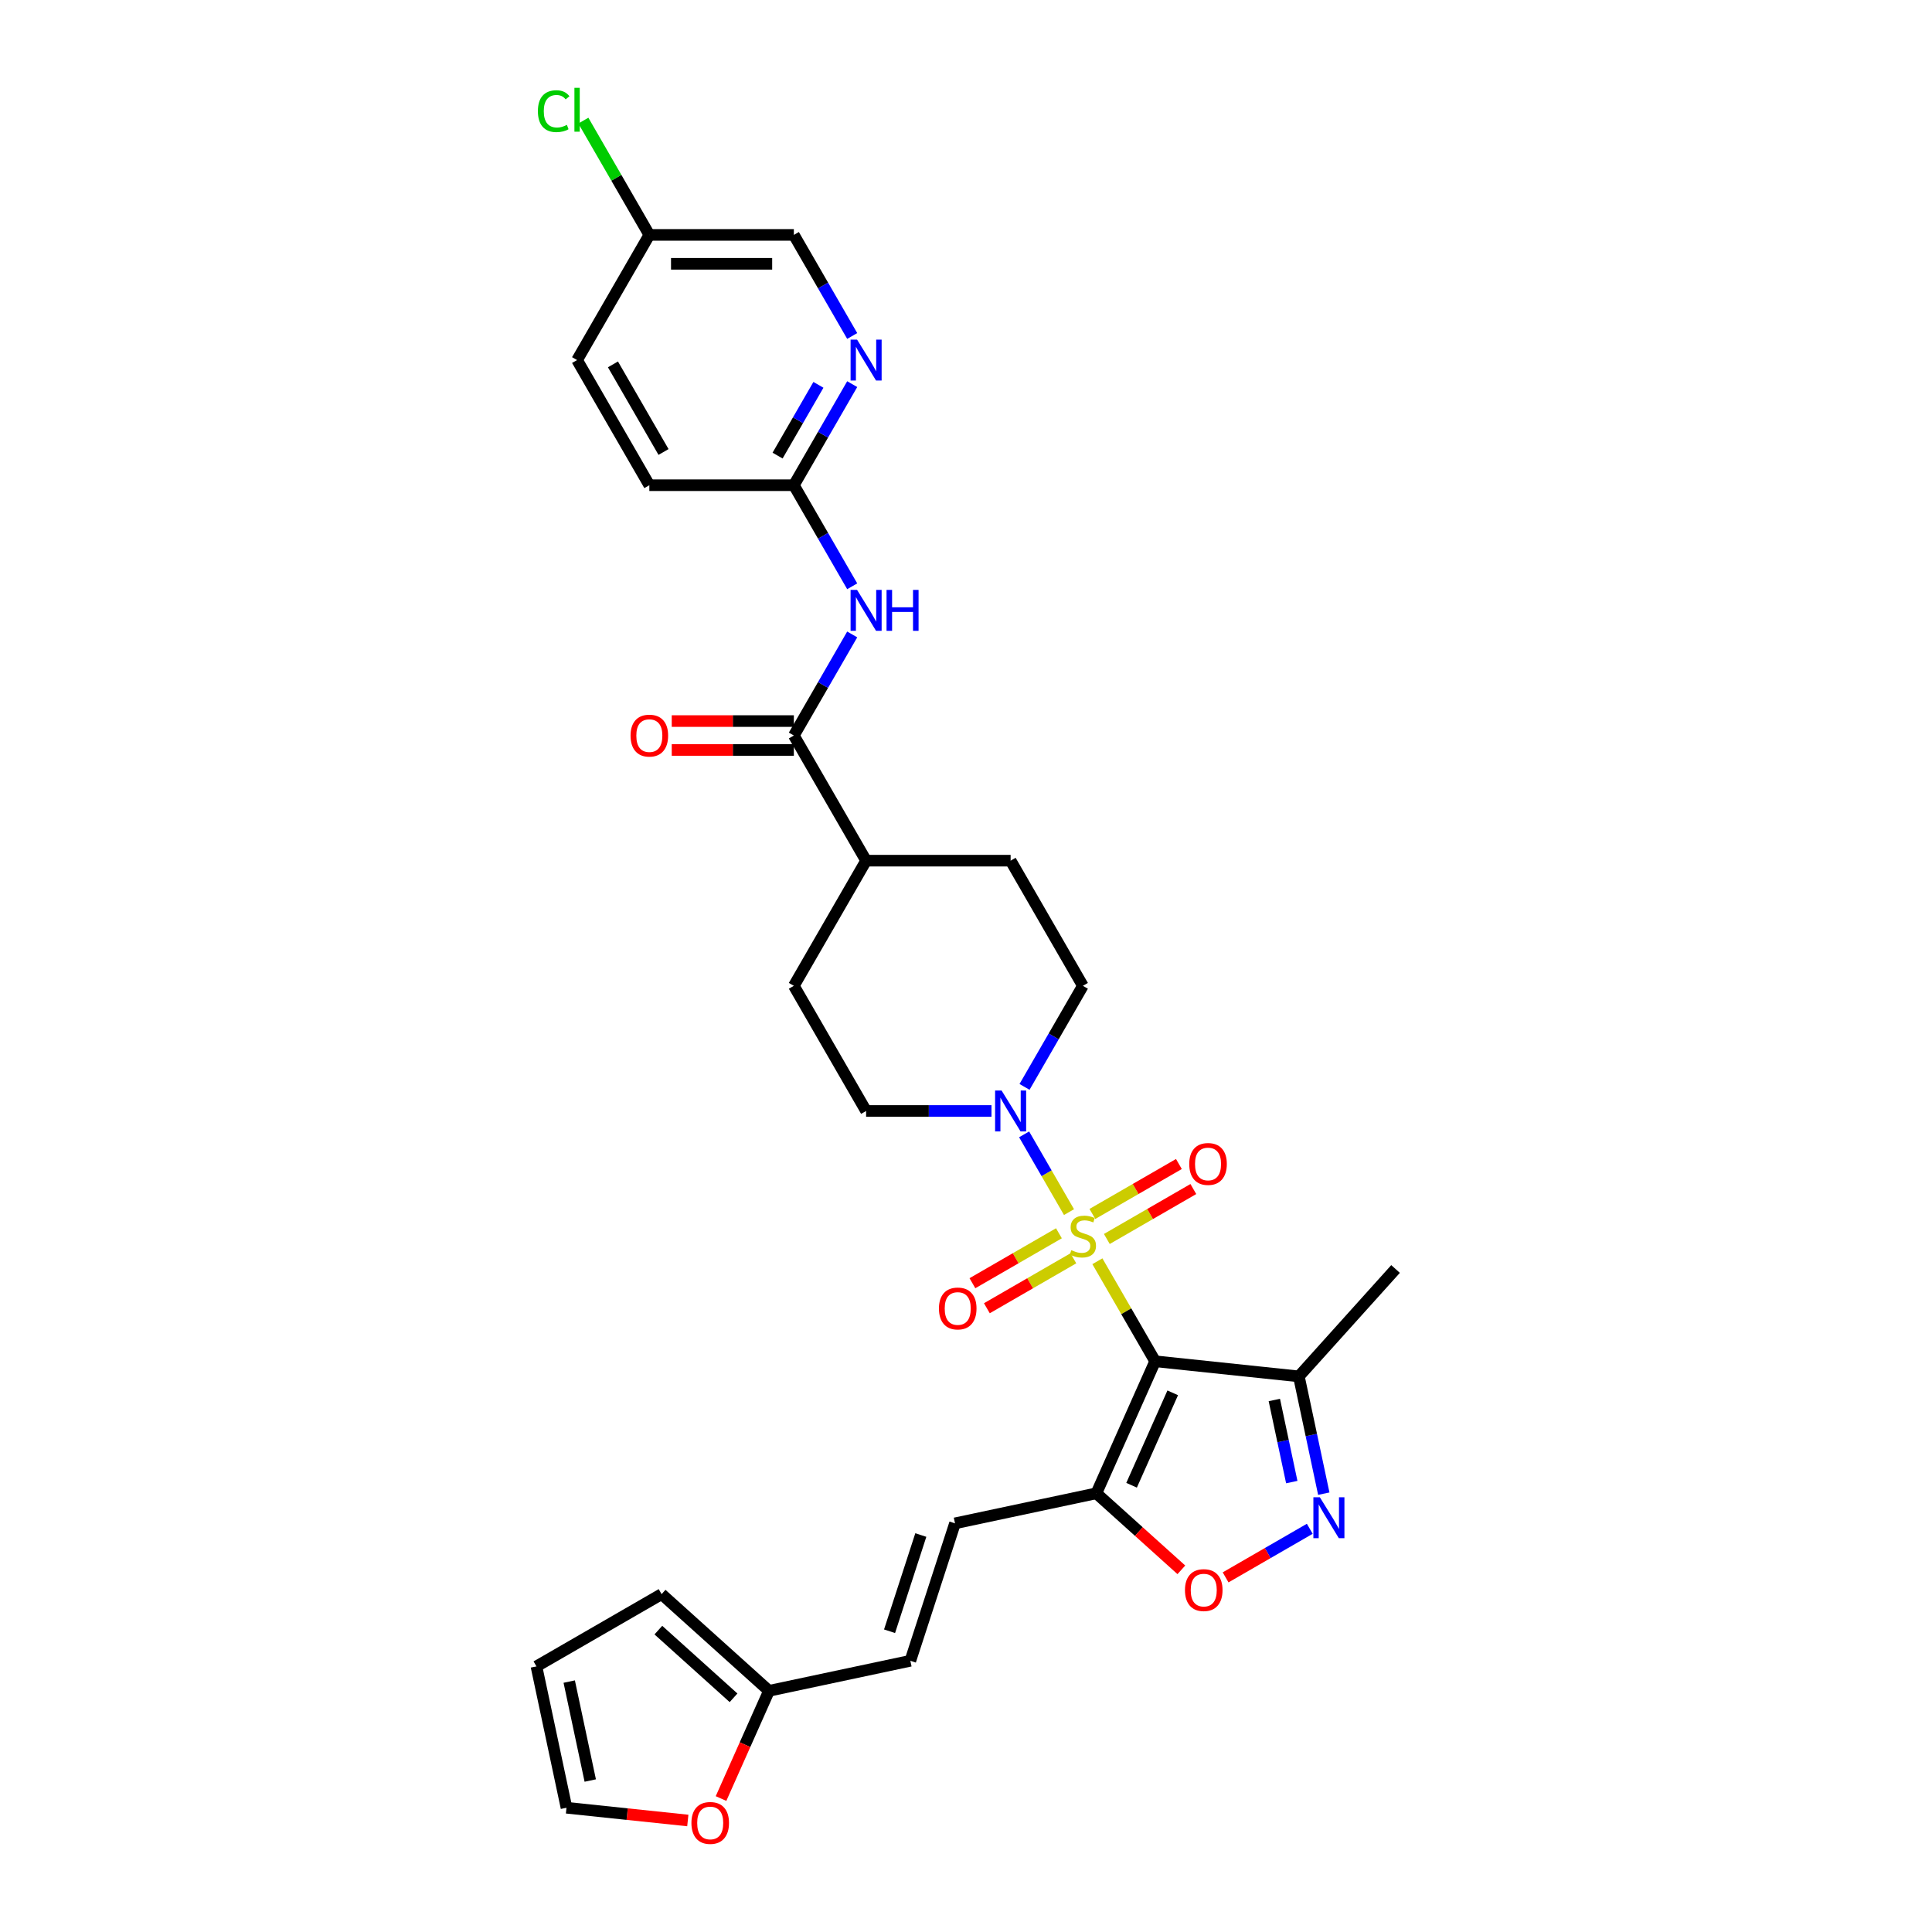 <?xml version='1.0' encoding='iso-8859-1'?>
<svg version='1.1' baseProfile='full'
              xmlns='http://www.w3.org/2000/svg'
                      xmlns:rdkit='http://www.rdkit.org/xml'
                      xmlns:xlink='http://www.w3.org/1999/xlink'
                  xml:space='preserve'
width='1000px' height='1000px' viewBox='0 0 1000 1000'>
<!-- END OF HEADER -->
<rect style='opacity:1.0;fill:#FFFFFF;stroke:none' width='1000' height='1000' x='0' y='0'> </rect>
<path class='bond-0' d='M 568.003,652.818 L 582.95,678.707' style='fill:none;fill-rule:evenodd;stroke:#CCCC00;stroke-width:6px;stroke-linecap:butt;stroke-linejoin:miter;stroke-opacity:1' />
<path class='bond-0' d='M 582.95,678.707 L 597.897,704.596' style='fill:none;fill-rule:evenodd;stroke:#000000;stroke-width:6px;stroke-linecap:butt;stroke-linejoin:miter;stroke-opacity:1' />
<path class='bond-2' d='M 553.319,627.386 L 541.702,607.264' style='fill:none;fill-rule:evenodd;stroke:#CCCC00;stroke-width:6px;stroke-linecap:butt;stroke-linejoin:miter;stroke-opacity:1' />
<path class='bond-2' d='M 541.702,607.264 L 530.085,587.141' style='fill:none;fill-rule:evenodd;stroke:#0000FF;stroke-width:6px;stroke-linecap:butt;stroke-linejoin:miter;stroke-opacity:1' />
<path class='bond-9' d='M 572.899,641.294 L 595.285,628.369' style='fill:none;fill-rule:evenodd;stroke:#CCCC00;stroke-width:6px;stroke-linecap:butt;stroke-linejoin:miter;stroke-opacity:1' />
<path class='bond-9' d='M 595.285,628.369 L 617.672,615.445' style='fill:none;fill-rule:evenodd;stroke:#FF0000;stroke-width:6px;stroke-linecap:butt;stroke-linejoin:miter;stroke-opacity:1' />
<path class='bond-9' d='M 565.419,628.339 L 587.805,615.414' style='fill:none;fill-rule:evenodd;stroke:#CCCC00;stroke-width:6px;stroke-linecap:butt;stroke-linejoin:miter;stroke-opacity:1' />
<path class='bond-9' d='M 587.805,615.414 L 610.192,602.489' style='fill:none;fill-rule:evenodd;stroke:#FF0000;stroke-width:6px;stroke-linecap:butt;stroke-linejoin:miter;stroke-opacity:1' />
<path class='bond-10' d='M 548.095,638.34 L 525.709,651.265' style='fill:none;fill-rule:evenodd;stroke:#CCCC00;stroke-width:6px;stroke-linecap:butt;stroke-linejoin:miter;stroke-opacity:1' />
<path class='bond-10' d='M 525.709,651.265 L 503.322,664.19' style='fill:none;fill-rule:evenodd;stroke:#FF0000;stroke-width:6px;stroke-linecap:butt;stroke-linejoin:miter;stroke-opacity:1' />
<path class='bond-10' d='M 555.575,651.296 L 533.189,664.221' style='fill:none;fill-rule:evenodd;stroke:#CCCC00;stroke-width:6px;stroke-linecap:butt;stroke-linejoin:miter;stroke-opacity:1' />
<path class='bond-10' d='M 533.189,664.221 L 510.802,677.146' style='fill:none;fill-rule:evenodd;stroke:#FF0000;stroke-width:6px;stroke-linecap:butt;stroke-linejoin:miter;stroke-opacity:1' />
<path class='bond-1' d='M 597.897,704.596 L 567.473,772.929' style='fill:none;fill-rule:evenodd;stroke:#000000;stroke-width:6px;stroke-linecap:butt;stroke-linejoin:miter;stroke-opacity:1' />
<path class='bond-1' d='M 607,720.931 L 585.703,768.764' style='fill:none;fill-rule:evenodd;stroke:#000000;stroke-width:6px;stroke-linecap:butt;stroke-linejoin:miter;stroke-opacity:1' />
<path class='bond-4' d='M 597.897,704.596 L 672.287,712.415' style='fill:none;fill-rule:evenodd;stroke:#000000;stroke-width:6px;stroke-linecap:butt;stroke-linejoin:miter;stroke-opacity:1' />
<path class='bond-5' d='M 567.473,772.929 L 589.47,792.735' style='fill:none;fill-rule:evenodd;stroke:#000000;stroke-width:6px;stroke-linecap:butt;stroke-linejoin:miter;stroke-opacity:1' />
<path class='bond-5' d='M 589.47,792.735 L 611.466,812.541' style='fill:none;fill-rule:evenodd;stroke:#FF0000;stroke-width:6px;stroke-linecap:butt;stroke-linejoin:miter;stroke-opacity:1' />
<path class='bond-8' d='M 567.473,772.929 L 494.308,788.481' style='fill:none;fill-rule:evenodd;stroke:#000000;stroke-width:6px;stroke-linecap:butt;stroke-linejoin:miter;stroke-opacity:1' />
<path class='bond-17' d='M 530.292,562.577 L 545.394,536.418' style='fill:none;fill-rule:evenodd;stroke:#0000FF;stroke-width:6px;stroke-linecap:butt;stroke-linejoin:miter;stroke-opacity:1' />
<path class='bond-17' d='M 545.394,536.418 L 560.497,510.26' style='fill:none;fill-rule:evenodd;stroke:#000000;stroke-width:6px;stroke-linecap:butt;stroke-linejoin:miter;stroke-opacity:1' />
<path class='bond-18' d='M 513.193,575.039 L 480.745,575.039' style='fill:none;fill-rule:evenodd;stroke:#0000FF;stroke-width:6px;stroke-linecap:butt;stroke-linejoin:miter;stroke-opacity:1' />
<path class='bond-18' d='M 480.745,575.039 L 448.297,575.039' style='fill:none;fill-rule:evenodd;stroke:#000000;stroke-width:6px;stroke-linecap:butt;stroke-linejoin:miter;stroke-opacity:1' />
<path class='bond-3' d='M 685.19,773.118 L 678.739,742.767' style='fill:none;fill-rule:evenodd;stroke:#0000FF;stroke-width:6px;stroke-linecap:butt;stroke-linejoin:miter;stroke-opacity:1' />
<path class='bond-3' d='M 678.739,742.767 L 672.287,712.415' style='fill:none;fill-rule:evenodd;stroke:#000000;stroke-width:6px;stroke-linecap:butt;stroke-linejoin:miter;stroke-opacity:1' />
<path class='bond-3' d='M 668.622,767.123 L 664.106,745.877' style='fill:none;fill-rule:evenodd;stroke:#0000FF;stroke-width:6px;stroke-linecap:butt;stroke-linejoin:miter;stroke-opacity:1' />
<path class='bond-3' d='M 664.106,745.877 L 659.59,724.631' style='fill:none;fill-rule:evenodd;stroke:#000000;stroke-width:6px;stroke-linecap:butt;stroke-linejoin:miter;stroke-opacity:1' />
<path class='bond-32' d='M 677.935,791.298 L 656.152,803.875' style='fill:none;fill-rule:evenodd;stroke:#0000FF;stroke-width:6px;stroke-linecap:butt;stroke-linejoin:miter;stroke-opacity:1' />
<path class='bond-32' d='M 656.152,803.875 L 634.368,816.451' style='fill:none;fill-rule:evenodd;stroke:#FF0000;stroke-width:6px;stroke-linecap:butt;stroke-linejoin:miter;stroke-opacity:1' />
<path class='bond-30' d='M 672.287,712.415 L 722.338,656.828' style='fill:none;fill-rule:evenodd;stroke:#000000;stroke-width:6px;stroke-linecap:butt;stroke-linejoin:miter;stroke-opacity:1' />
<path class='bond-6' d='M 410.897,380.703 L 448.297,445.481' style='fill:none;fill-rule:evenodd;stroke:#000000;stroke-width:6px;stroke-linecap:butt;stroke-linejoin:miter;stroke-opacity:1' />
<path class='bond-7' d='M 410.897,380.703 L 426,354.544' style='fill:none;fill-rule:evenodd;stroke:#000000;stroke-width:6px;stroke-linecap:butt;stroke-linejoin:miter;stroke-opacity:1' />
<path class='bond-7' d='M 426,354.544 L 441.102,328.386' style='fill:none;fill-rule:evenodd;stroke:#0000FF;stroke-width:6px;stroke-linecap:butt;stroke-linejoin:miter;stroke-opacity:1' />
<path class='bond-19' d='M 410.897,373.223 L 379.294,373.223' style='fill:none;fill-rule:evenodd;stroke:#000000;stroke-width:6px;stroke-linecap:butt;stroke-linejoin:miter;stroke-opacity:1' />
<path class='bond-19' d='M 379.294,373.223 L 347.691,373.223' style='fill:none;fill-rule:evenodd;stroke:#FF0000;stroke-width:6px;stroke-linecap:butt;stroke-linejoin:miter;stroke-opacity:1' />
<path class='bond-19' d='M 410.897,388.183 L 379.294,388.183' style='fill:none;fill-rule:evenodd;stroke:#000000;stroke-width:6px;stroke-linecap:butt;stroke-linejoin:miter;stroke-opacity:1' />
<path class='bond-19' d='M 379.294,388.183 L 347.691,388.183' style='fill:none;fill-rule:evenodd;stroke:#FF0000;stroke-width:6px;stroke-linecap:butt;stroke-linejoin:miter;stroke-opacity:1' />
<path class='bond-11' d='M 441.102,303.462 L 426,277.304' style='fill:none;fill-rule:evenodd;stroke:#0000FF;stroke-width:6px;stroke-linecap:butt;stroke-linejoin:miter;stroke-opacity:1' />
<path class='bond-11' d='M 426,277.304 L 410.897,251.145' style='fill:none;fill-rule:evenodd;stroke:#000000;stroke-width:6px;stroke-linecap:butt;stroke-linejoin:miter;stroke-opacity:1' />
<path class='bond-14' d='M 494.308,788.481 L 471.193,859.62' style='fill:none;fill-rule:evenodd;stroke:#000000;stroke-width:6px;stroke-linecap:butt;stroke-linejoin:miter;stroke-opacity:1' />
<path class='bond-14' d='M 476.613,794.529 L 460.433,844.326' style='fill:none;fill-rule:evenodd;stroke:#000000;stroke-width:6px;stroke-linecap:butt;stroke-linejoin:miter;stroke-opacity:1' />
<path class='bond-12' d='M 410.897,251.145 L 426,224.987' style='fill:none;fill-rule:evenodd;stroke:#000000;stroke-width:6px;stroke-linecap:butt;stroke-linejoin:miter;stroke-opacity:1' />
<path class='bond-12' d='M 426,224.987 L 441.102,198.828' style='fill:none;fill-rule:evenodd;stroke:#0000FF;stroke-width:6px;stroke-linecap:butt;stroke-linejoin:miter;stroke-opacity:1' />
<path class='bond-12' d='M 402.472,235.818 L 413.044,217.507' style='fill:none;fill-rule:evenodd;stroke:#000000;stroke-width:6px;stroke-linecap:butt;stroke-linejoin:miter;stroke-opacity:1' />
<path class='bond-12' d='M 413.044,217.507 L 423.616,199.196' style='fill:none;fill-rule:evenodd;stroke:#0000FF;stroke-width:6px;stroke-linecap:butt;stroke-linejoin:miter;stroke-opacity:1' />
<path class='bond-27' d='M 410.897,251.145 L 336.097,251.145' style='fill:none;fill-rule:evenodd;stroke:#000000;stroke-width:6px;stroke-linecap:butt;stroke-linejoin:miter;stroke-opacity:1' />
<path class='bond-25' d='M 441.102,173.905 L 426,147.746' style='fill:none;fill-rule:evenodd;stroke:#0000FF;stroke-width:6px;stroke-linecap:butt;stroke-linejoin:miter;stroke-opacity:1' />
<path class='bond-25' d='M 426,147.746 L 410.897,121.588' style='fill:none;fill-rule:evenodd;stroke:#000000;stroke-width:6px;stroke-linecap:butt;stroke-linejoin:miter;stroke-opacity:1' />
<path class='bond-13' d='M 398.028,875.172 L 471.193,859.62' style='fill:none;fill-rule:evenodd;stroke:#000000;stroke-width:6px;stroke-linecap:butt;stroke-linejoin:miter;stroke-opacity:1' />
<path class='bond-15' d='M 398.028,875.172 L 385.617,903.048' style='fill:none;fill-rule:evenodd;stroke:#000000;stroke-width:6px;stroke-linecap:butt;stroke-linejoin:miter;stroke-opacity:1' />
<path class='bond-15' d='M 385.617,903.048 L 373.205,930.924' style='fill:none;fill-rule:evenodd;stroke:#FF0000;stroke-width:6px;stroke-linecap:butt;stroke-linejoin:miter;stroke-opacity:1' />
<path class='bond-20' d='M 398.028,875.172 L 342.441,825.121' style='fill:none;fill-rule:evenodd;stroke:#000000;stroke-width:6px;stroke-linecap:butt;stroke-linejoin:miter;stroke-opacity:1' />
<path class='bond-20' d='M 379.679,878.782 L 340.768,843.746' style='fill:none;fill-rule:evenodd;stroke:#000000;stroke-width:6px;stroke-linecap:butt;stroke-linejoin:miter;stroke-opacity:1' />
<path class='bond-21' d='M 356.01,942.286 L 324.612,938.986' style='fill:none;fill-rule:evenodd;stroke:#FF0000;stroke-width:6px;stroke-linecap:butt;stroke-linejoin:miter;stroke-opacity:1' />
<path class='bond-21' d='M 324.612,938.986 L 293.214,935.686' style='fill:none;fill-rule:evenodd;stroke:#000000;stroke-width:6px;stroke-linecap:butt;stroke-linejoin:miter;stroke-opacity:1' />
<path class='bond-16' d='M 448.297,445.481 L 410.897,510.26' style='fill:none;fill-rule:evenodd;stroke:#000000;stroke-width:6px;stroke-linecap:butt;stroke-linejoin:miter;stroke-opacity:1' />
<path class='bond-31' d='M 448.297,445.481 L 523.097,445.481' style='fill:none;fill-rule:evenodd;stroke:#000000;stroke-width:6px;stroke-linecap:butt;stroke-linejoin:miter;stroke-opacity:1' />
<path class='bond-24' d='M 560.497,510.26 L 523.097,445.481' style='fill:none;fill-rule:evenodd;stroke:#000000;stroke-width:6px;stroke-linecap:butt;stroke-linejoin:miter;stroke-opacity:1' />
<path class='bond-23' d='M 448.297,575.039 L 410.897,510.26' style='fill:none;fill-rule:evenodd;stroke:#000000;stroke-width:6px;stroke-linecap:butt;stroke-linejoin:miter;stroke-opacity:1' />
<path class='bond-22' d='M 342.441,825.121 L 277.662,862.521' style='fill:none;fill-rule:evenodd;stroke:#000000;stroke-width:6px;stroke-linecap:butt;stroke-linejoin:miter;stroke-opacity:1' />
<path class='bond-33' d='M 293.214,935.686 L 277.662,862.521' style='fill:none;fill-rule:evenodd;stroke:#000000;stroke-width:6px;stroke-linecap:butt;stroke-linejoin:miter;stroke-opacity:1' />
<path class='bond-33' d='M 305.514,921.601 L 294.628,870.385' style='fill:none;fill-rule:evenodd;stroke:#000000;stroke-width:6px;stroke-linecap:butt;stroke-linejoin:miter;stroke-opacity:1' />
<path class='bond-34' d='M 410.897,121.588 L 336.097,121.588' style='fill:none;fill-rule:evenodd;stroke:#000000;stroke-width:6px;stroke-linecap:butt;stroke-linejoin:miter;stroke-opacity:1' />
<path class='bond-34' d='M 399.677,136.548 L 347.317,136.548' style='fill:none;fill-rule:evenodd;stroke:#000000;stroke-width:6px;stroke-linecap:butt;stroke-linejoin:miter;stroke-opacity:1' />
<path class='bond-26' d='M 336.097,121.588 L 298.697,186.367' style='fill:none;fill-rule:evenodd;stroke:#000000;stroke-width:6px;stroke-linecap:butt;stroke-linejoin:miter;stroke-opacity:1' />
<path class='bond-28' d='M 336.097,121.588 L 319.02,92.01' style='fill:none;fill-rule:evenodd;stroke:#000000;stroke-width:6px;stroke-linecap:butt;stroke-linejoin:miter;stroke-opacity:1' />
<path class='bond-28' d='M 319.02,92.01 L 301.943,62.432' style='fill:none;fill-rule:evenodd;stroke:#00CC00;stroke-width:6px;stroke-linecap:butt;stroke-linejoin:miter;stroke-opacity:1' />
<path class='bond-29' d='M 336.097,251.145 L 298.697,186.367' style='fill:none;fill-rule:evenodd;stroke:#000000;stroke-width:6px;stroke-linecap:butt;stroke-linejoin:miter;stroke-opacity:1' />
<path class='bond-29' d='M 343.443,233.948 L 317.263,188.603' style='fill:none;fill-rule:evenodd;stroke:#000000;stroke-width:6px;stroke-linecap:butt;stroke-linejoin:miter;stroke-opacity:1' />
<path  class='atom-0' d='M 554.513 647.088
Q 554.752 647.178, 555.74 647.597
Q 556.727 648.015, 557.804 648.285
Q 558.911 648.524, 559.988 648.524
Q 561.993 648.524, 563.16 647.567
Q 564.327 646.579, 564.327 644.874
Q 564.327 643.707, 563.728 642.989
Q 563.16 642.271, 562.262 641.882
Q 561.365 641.493, 559.869 641.044
Q 557.984 640.476, 556.847 639.937
Q 555.74 639.398, 554.932 638.262
Q 554.154 637.125, 554.154 635.21
Q 554.154 632.547, 555.949 630.901
Q 557.774 629.256, 561.365 629.256
Q 563.818 629.256, 566.601 630.422
L 565.912 632.726
Q 563.369 631.679, 561.454 631.679
Q 559.39 631.679, 558.253 632.547
Q 557.116 633.385, 557.146 634.851
Q 557.146 635.988, 557.714 636.676
Q 558.313 637.364, 559.151 637.753
Q 560.018 638.142, 561.454 638.591
Q 563.369 639.189, 564.506 639.787
Q 565.643 640.386, 566.451 641.613
Q 567.289 642.809, 567.289 644.874
Q 567.289 647.806, 565.314 649.392
Q 563.369 650.948, 560.108 650.948
Q 558.223 650.948, 556.787 650.529
Q 555.381 650.14, 553.705 649.452
L 554.513 647.088
' fill='#CCCC00'/>
<path  class='atom-3' d='M 518.415 564.447
L 525.356 575.667
Q 526.044 576.774, 527.151 578.779
Q 528.258 580.783, 528.318 580.903
L 528.318 564.447
L 531.131 564.447
L 531.131 585.63
L 528.228 585.63
L 520.778 573.363
Q 519.911 571.927, 518.983 570.281
Q 518.085 568.636, 517.816 568.127
L 517.816 585.63
L 515.063 585.63
L 515.063 564.447
L 518.415 564.447
' fill='#0000FF'/>
<path  class='atom-4' d='M 683.156 774.988
L 690.098 786.208
Q 690.786 787.316, 691.893 789.32
Q 693 791.325, 693.06 791.444
L 693.06 774.988
L 695.872 774.988
L 695.872 796.172
L 692.97 796.172
L 685.52 783.905
Q 684.652 782.468, 683.725 780.823
Q 682.827 779.177, 682.558 778.669
L 682.558 796.172
L 679.805 796.172
L 679.805 774.988
L 683.156 774.988
' fill='#0000FF'/>
<path  class='atom-6' d='M 613.336 823.04
Q 613.336 817.954, 615.85 815.111
Q 618.363 812.269, 623.06 812.269
Q 627.758 812.269, 630.271 815.111
Q 632.784 817.954, 632.784 823.04
Q 632.784 828.186, 630.241 831.118
Q 627.698 834.021, 623.06 834.021
Q 618.393 834.021, 615.85 831.118
Q 613.336 828.216, 613.336 823.04
M 623.06 831.627
Q 626.292 831.627, 628.027 829.473
Q 629.792 827.289, 629.792 823.04
Q 629.792 818.881, 628.027 816.787
Q 626.292 814.662, 623.06 814.662
Q 619.829 814.662, 618.064 816.757
Q 616.328 818.851, 616.328 823.04
Q 616.328 827.319, 618.064 829.473
Q 619.829 831.627, 623.06 831.627
' fill='#FF0000'/>
<path  class='atom-8' d='M 443.615 305.332
L 450.556 316.552
Q 451.244 317.659, 452.351 319.664
Q 453.458 321.669, 453.518 321.788
L 453.518 305.332
L 456.331 305.332
L 456.331 326.516
L 453.428 326.516
L 445.978 314.248
Q 445.111 312.812, 444.183 311.167
Q 443.285 309.521, 443.016 309.012
L 443.016 326.516
L 440.263 326.516
L 440.263 305.332
L 443.615 305.332
' fill='#0000FF'/>
<path  class='atom-8' d='M 458.874 305.332
L 461.746 305.332
L 461.746 314.338
L 472.577 314.338
L 472.577 305.332
L 475.449 305.332
L 475.449 326.516
L 472.577 326.516
L 472.577 316.732
L 461.746 316.732
L 461.746 326.516
L 458.874 326.516
L 458.874 305.332
' fill='#0000FF'/>
<path  class='atom-10' d='M 615.552 602.477
Q 615.552 597.391, 618.065 594.548
Q 620.578 591.706, 625.276 591.706
Q 629.973 591.706, 632.486 594.548
Q 635 597.391, 635 602.477
Q 635 607.623, 632.456 610.556
Q 629.913 613.458, 625.276 613.458
Q 620.608 613.458, 618.065 610.556
Q 615.552 607.653, 615.552 602.477
M 625.276 611.064
Q 628.507 611.064, 630.242 608.91
Q 632.008 606.726, 632.008 602.477
Q 632.008 598.318, 630.242 596.224
Q 628.507 594.1, 625.276 594.1
Q 622.044 594.1, 620.279 596.194
Q 618.544 598.288, 618.544 602.477
Q 618.544 606.756, 620.279 608.91
Q 622.044 611.064, 625.276 611.064
' fill='#FF0000'/>
<path  class='atom-11' d='M 485.994 677.277
Q 485.994 672.191, 488.508 669.348
Q 491.021 666.506, 495.718 666.506
Q 500.416 666.506, 502.929 669.348
Q 505.442 672.191, 505.442 677.277
Q 505.442 682.423, 502.899 685.356
Q 500.356 688.258, 495.718 688.258
Q 491.051 688.258, 488.508 685.356
Q 485.994 682.453, 485.994 677.277
M 495.718 685.864
Q 498.95 685.864, 500.685 683.71
Q 502.45 681.526, 502.45 677.277
Q 502.45 673.118, 500.685 671.024
Q 498.95 668.9, 495.718 668.9
Q 492.487 668.9, 490.722 670.994
Q 488.986 673.088, 488.986 677.277
Q 488.986 681.556, 490.722 683.71
Q 492.487 685.864, 495.718 685.864
' fill='#FF0000'/>
<path  class='atom-13' d='M 443.615 175.775
L 450.556 186.995
Q 451.244 188.102, 452.351 190.107
Q 453.458 192.111, 453.518 192.231
L 453.518 175.775
L 456.331 175.775
L 456.331 196.958
L 453.428 196.958
L 445.978 184.691
Q 445.111 183.255, 444.183 181.609
Q 443.285 179.964, 443.016 179.455
L 443.016 196.958
L 440.263 196.958
L 440.263 175.775
L 443.615 175.775
' fill='#0000FF'/>
<path  class='atom-16' d='M 357.88 943.565
Q 357.88 938.478, 360.393 935.636
Q 362.906 932.794, 367.604 932.794
Q 372.301 932.794, 374.815 935.636
Q 377.328 938.478, 377.328 943.565
Q 377.328 948.711, 374.785 951.643
Q 372.241 954.545, 367.604 954.545
Q 362.936 954.545, 360.393 951.643
Q 357.88 948.741, 357.88 943.565
M 367.604 952.152
Q 370.835 952.152, 372.571 949.998
Q 374.336 947.813, 374.336 943.565
Q 374.336 939.406, 372.571 937.312
Q 370.835 935.187, 367.604 935.187
Q 364.373 935.187, 362.607 937.282
Q 360.872 939.376, 360.872 943.565
Q 360.872 947.843, 362.607 949.998
Q 364.373 952.152, 367.604 952.152
' fill='#FF0000'/>
<path  class='atom-20' d='M 326.373 380.762
Q 326.373 375.676, 328.886 372.834
Q 331.4 369.991, 336.097 369.991
Q 340.794 369.991, 343.308 372.834
Q 345.821 375.676, 345.821 380.762
Q 345.821 385.909, 343.278 388.841
Q 340.735 391.743, 336.097 391.743
Q 331.43 391.743, 328.886 388.841
Q 326.373 385.939, 326.373 380.762
M 336.097 389.349
Q 339.328 389.349, 341.064 387.195
Q 342.829 385.011, 342.829 380.762
Q 342.829 376.604, 341.064 374.509
Q 339.328 372.385, 336.097 372.385
Q 332.866 372.385, 331.1 374.479
Q 329.365 376.574, 329.365 380.762
Q 329.365 385.041, 331.1 387.195
Q 332.866 389.349, 336.097 389.349
' fill='#FF0000'/>
<path  class='atom-29' d='M 278.411 57.542
Q 278.411 52.276, 280.865 49.524
Q 283.348 46.741, 288.046 46.741
Q 292.414 46.741, 294.748 49.823
L 292.773 51.438
Q 291.067 49.194, 288.046 49.194
Q 284.844 49.194, 283.139 51.349
Q 281.463 53.473, 281.463 57.542
Q 281.463 61.731, 283.198 63.885
Q 284.964 66.04, 288.375 66.04
Q 290.708 66.04, 293.431 64.633
L 294.269 66.877
Q 293.162 67.595, 291.486 68.014
Q 289.811 68.433, 287.956 68.433
Q 283.348 68.433, 280.865 65.621
Q 278.411 62.808, 278.411 57.542
' fill='#00CC00'/>
<path  class='atom-29' d='M 297.321 45.455
L 300.073 45.455
L 300.073 68.164
L 297.321 68.164
L 297.321 45.455
' fill='#00CC00'/>
</svg>
